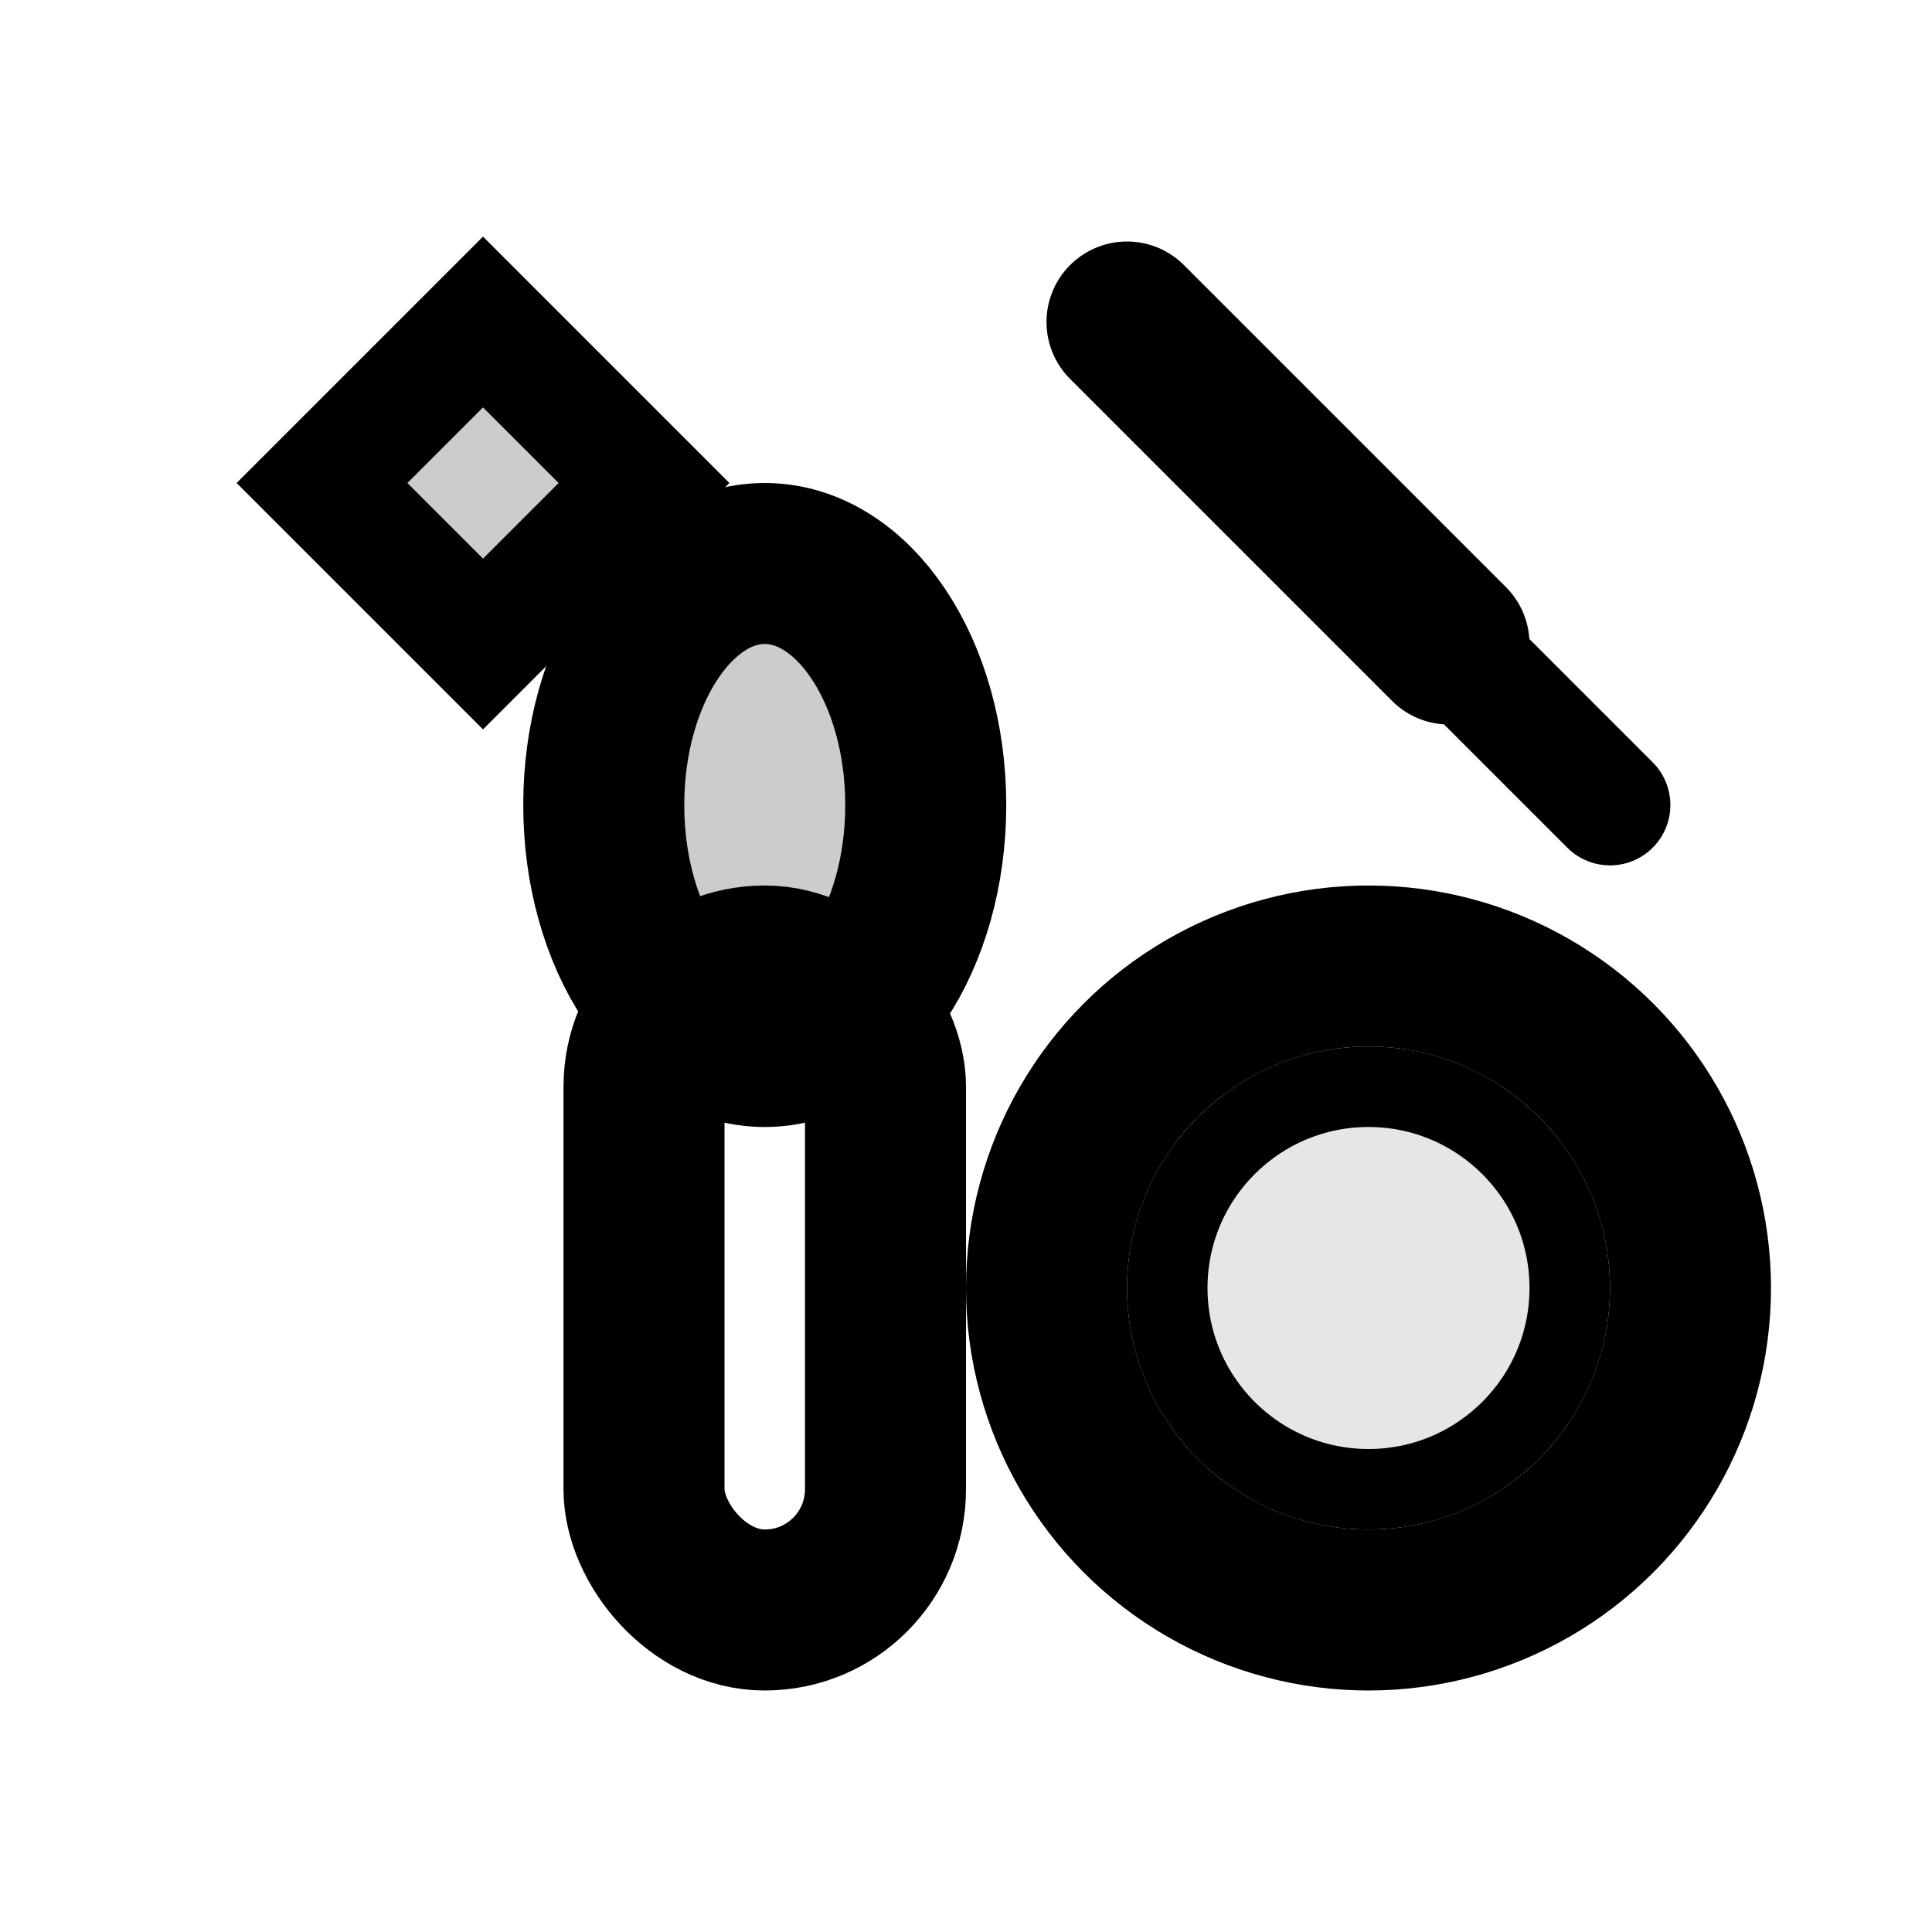 <svg width="24" height="24" viewBox="0 0 24 24" fill="none" xmlns="http://www.w3.org/2000/svg">
  <!-- Lipstick tube -->
  <rect x="8" y="12" width="3" height="8" rx="1.5" stroke="currentColor" stroke-width="2" fill="none"/>
  <!-- Lipstick tip -->
  <ellipse cx="9.5" cy="10" rx="2" ry="3" stroke="currentColor" stroke-width="2" fill="currentColor" fill-opacity="0.2"/>
  
  <!-- Makeup brush -->
  <line x1="14" y1="4" x2="18" y2="8" stroke="currentColor" stroke-width="2" stroke-linecap="round"/>
  <line x1="18" y1="8" x2="20" y2="10" stroke="currentColor" stroke-width="1.5" stroke-linecap="round"/>
  
  <!-- Powder compact -->
  <circle cx="17" cy="16" r="4" stroke="currentColor" stroke-width="2" fill="none"/>
  <circle cx="17" cy="16" r="2.5" stroke="currentColor" stroke-width="1" fill="currentColor" fill-opacity="0.1"/>
  
  <!-- Beauty accent -->
  <path d="M4 6 L6 4 L8 6 L6 8 Z" stroke="currentColor" stroke-width="1.5" fill="currentColor" fill-opacity="0.2"/>
</svg>

